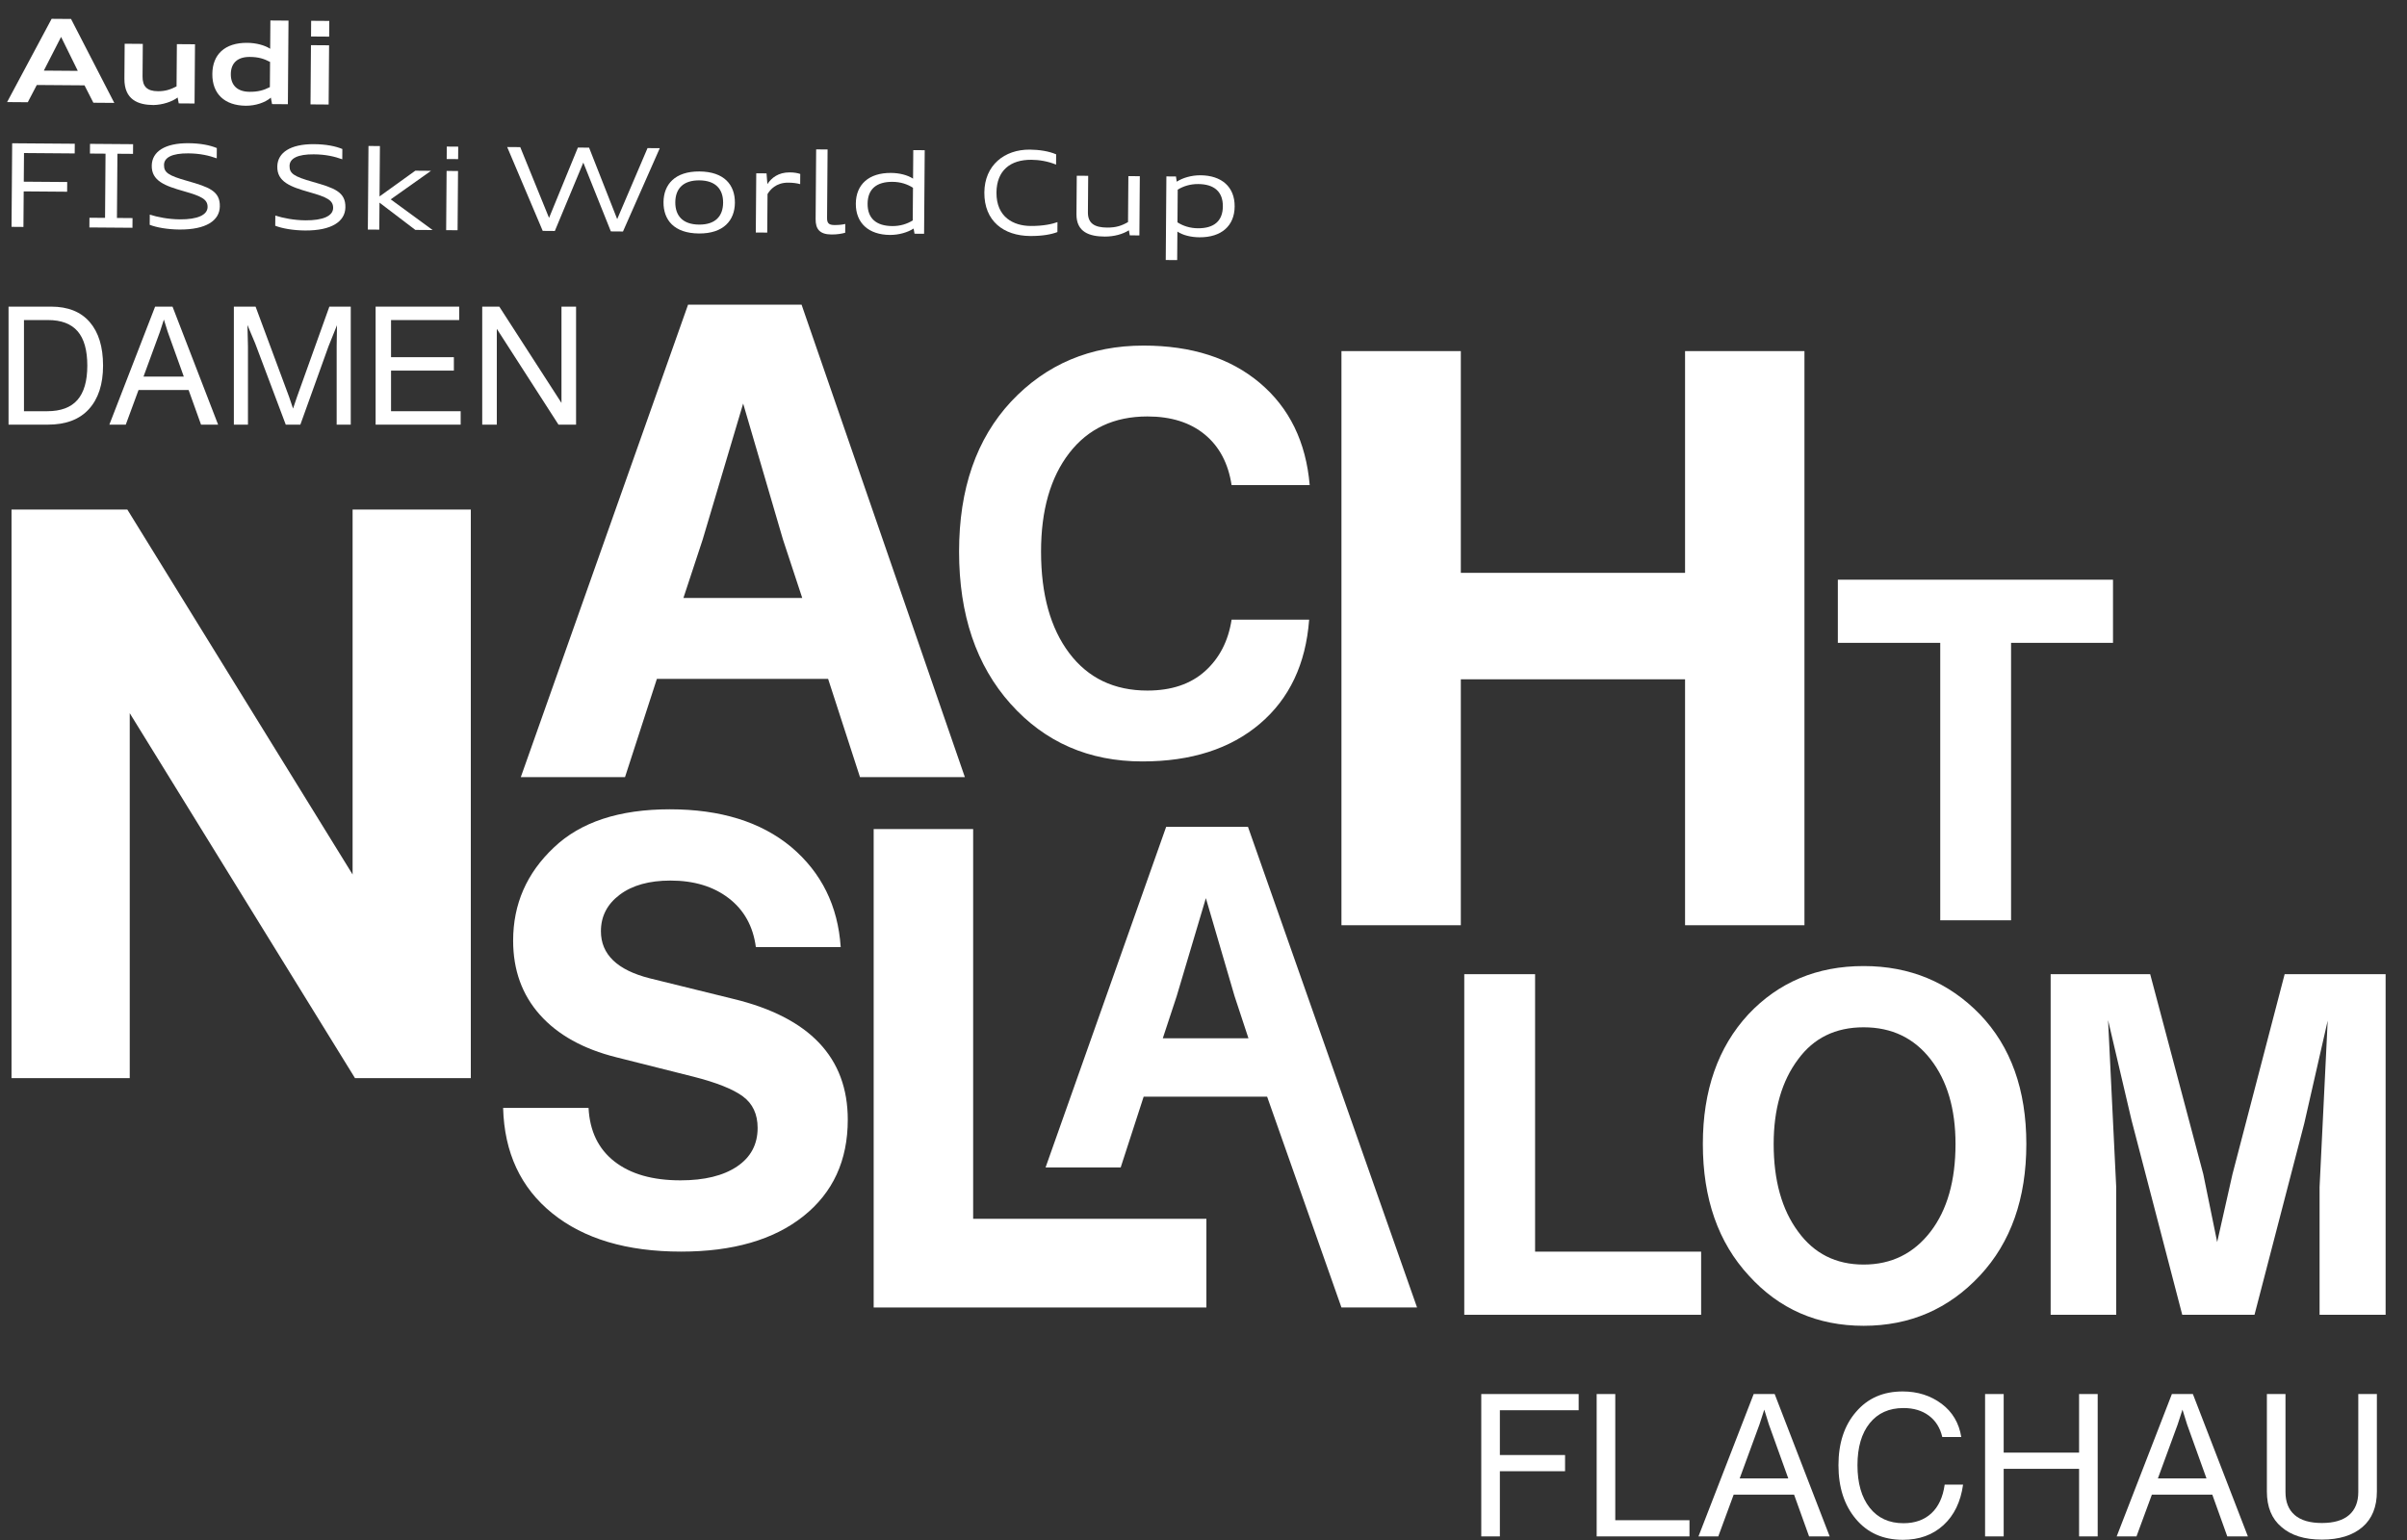 <svg width="250" height="160" viewBox="0 0 250 160" fill="none" xmlns="http://www.w3.org/2000/svg">
<rect x="0" y="0" width="250" height="160" fill="#333333" stroke="none"/>
<g clip-path="url(#clip0_236_257)">
<path d="M5.362 1.955L7.378 1.97L11.87 10.691L9.699 10.674L8.777 8.867L3.822 8.83L2.885 10.622L0.738 10.606L5.362 1.955ZM4.553 7.336L8.081 7.363L6.344 3.834L4.553 7.336Z" fill="white"/>
<path d="M18.449 10.129C17.882 10.568 16.871 10.896 15.935 10.913C14.34 10.901 12.904 10.363 12.921 8.167L12.948 4.544L14.832 4.559L14.806 7.941C14.798 8.974 15.263 9.469 16.402 9.478C17.194 9.484 17.735 9.284 18.337 8.976L18.371 4.586L20.254 4.6L20.207 10.754L18.564 10.742L18.449 10.129Z" fill="white"/>
<path d="M22.054 7.684C22.069 5.658 23.35 4.432 25.678 4.45C26.589 4.457 27.487 4.691 28.061 5.066L28.083 2.128L29.966 2.142L29.9 10.828L28.257 10.816L28.13 10.143C27.55 10.654 26.539 10.994 25.533 10.986C23.312 10.969 22.038 9.737 22.054 7.684ZM28.03 9.05L28.05 6.434C27.405 6.095 26.831 5.921 25.943 5.915C24.671 5.905 23.982 6.548 23.974 7.699C23.965 8.851 24.644 9.528 25.915 9.538C26.803 9.545 27.38 9.381 28.03 9.05Z" fill="white"/>
<path d="M32.317 2.16L34.2 2.174L34.188 3.806L32.305 3.792L32.317 2.16ZM32.298 4.692L34.181 4.706L34.134 10.86L32.251 10.846L32.298 4.692Z" fill="white"/>
<path d="M1.264 14.885L7.767 14.934L7.759 15.941L2.493 15.9L2.47 18.876L6.98 18.91L6.973 19.919L2.462 19.884L2.434 23.578L1.198 23.568L1.264 14.885Z" fill="white"/>
<path d="M9.35 14.946L13.824 14.98L13.816 15.986L12.197 15.974L12.146 22.645L13.765 22.658L13.757 23.664L9.284 23.63L9.291 22.624L10.911 22.636L10.961 15.965L9.342 15.953L9.35 14.946Z" fill="white"/>
<path d="M15.548 23.356L15.556 22.298C16.358 22.558 17.508 22.782 18.683 22.791C20.518 22.805 21.554 22.334 21.561 21.505C21.567 20.702 20.922 20.385 19.101 19.868C17.138 19.311 15.714 18.797 15.763 17.178C15.798 15.762 17.112 14.86 19.583 14.879C20.831 14.889 21.813 15.089 22.519 15.382L22.511 16.45C21.721 16.168 20.811 15.944 19.551 15.934C17.896 15.922 17.041 16.35 17.035 17.138C17.029 17.92 17.459 18.235 19.47 18.802C21.673 19.431 22.88 19.834 22.832 21.468C22.798 22.894 21.435 23.868 18.64 23.847C17.404 23.837 16.277 23.638 15.548 23.356Z" fill="white"/>
<path d="M28.587 23.455L28.596 22.398C29.398 22.657 30.547 22.882 31.723 22.891C33.559 22.905 34.595 22.433 34.601 21.604C34.607 20.801 33.961 20.484 32.141 19.968C30.178 19.411 28.755 18.896 28.802 17.277C28.837 15.862 30.152 14.959 32.623 14.978C33.871 14.988 34.853 15.188 35.558 15.481L35.55 16.549C34.761 16.267 33.851 16.043 32.592 16.034C30.935 16.021 30.08 16.449 30.074 17.238C30.068 18.02 30.498 18.334 32.51 18.901C34.712 19.53 35.92 19.934 35.873 21.567C35.838 22.994 34.474 23.968 31.679 23.946C30.443 23.937 29.317 23.737 28.587 23.455Z" fill="white"/>
<path d="M38.272 15.166L39.46 15.175L39.42 20.407L43.136 17.734L44.767 17.747L40.582 20.713L44.937 23.901L43.137 23.887L39.416 21.054L39.394 23.859L38.206 23.85L38.272 15.166Z" fill="white"/>
<path d="M46.405 15.228L47.593 15.237L47.583 16.532L46.395 16.523L46.405 15.228ZM46.386 17.759L47.573 17.768L47.526 23.921L46.339 23.912L46.386 17.759Z" fill="white"/>
<path d="M52.678 15.276L54.035 15.286L57.026 22.639L60.021 15.332L61.185 15.341L64.104 22.766L67.255 15.387L68.527 15.397L64.705 24.052L63.446 24.042L60.585 16.895L57.627 23.998L56.369 23.988L52.678 15.276Z" fill="white"/>
<path d="M68.915 21.002C68.928 19.178 70.092 17.795 72.647 17.814C75.238 17.834 76.343 19.223 76.329 21.071C76.315 22.893 75.154 24.277 72.598 24.258C70.006 24.238 68.901 22.848 68.915 21.002ZM75.105 21.061C75.115 19.671 74.343 18.752 72.641 18.739C70.936 18.726 70.15 19.621 70.139 21.012C70.129 22.404 70.901 23.322 72.606 23.335C74.308 23.348 75.094 22.453 75.105 21.061Z" fill="white"/>
<path d="M78.547 18.004L79.615 18.012L79.703 19.129C80.126 18.485 80.84 17.901 82.028 17.91C82.472 17.913 82.855 17.977 83.117 18.075L83.109 19.131C82.762 19.032 82.331 18.98 81.875 18.977C80.592 18.967 79.986 19.718 79.718 20.161L79.688 24.166L78.5 24.157L78.547 18.004Z" fill="white"/>
<path d="M84.714 22.765L84.769 15.52L85.956 15.529L85.902 22.631C85.898 23.124 86.027 23.376 86.651 23.381C87.132 23.384 87.517 23.338 87.792 23.268L87.785 24.182C87.45 24.274 86.981 24.367 86.358 24.363C85.133 24.353 84.706 23.798 84.714 22.765Z" fill="white"/>
<path d="M88.889 21.154C88.905 19.151 90.256 17.948 92.547 17.966C93.423 17.973 94.261 18.185 94.833 18.56L94.856 15.597L96.045 15.606L95.979 24.29L94.984 24.282L94.892 23.744C94.3 24.133 93.374 24.416 92.427 24.409C90.255 24.392 88.874 23.206 88.889 21.154ZM94.8 22.902L94.826 19.508C94.243 19.132 93.526 18.898 92.708 18.892C91.04 18.879 90.124 19.64 90.112 21.164C90.101 22.686 91.005 23.475 92.673 23.488C93.491 23.494 94.212 23.27 94.8 22.902Z" fill="white"/>
<path d="M102.238 19.996C102.26 17.177 104.311 15.524 106.962 15.544C107.91 15.552 108.94 15.704 109.695 16.035L109.687 17.102C108.825 16.748 107.915 16.607 107.123 16.601C104.95 16.584 103.515 17.703 103.497 20.006C103.478 22.573 105.283 23.463 107.032 23.477C108.426 23.487 109.338 23.255 109.833 23.077L109.825 24.11C109.223 24.346 108.274 24.529 107.002 24.52C104.242 24.499 102.216 22.97 102.238 19.996Z" fill="white"/>
<path d="M117.251 23.925C116.636 24.317 115.735 24.586 114.728 24.578C113.179 24.567 111.792 24.136 111.806 22.252L111.837 18.257L113.024 18.266L112.995 22.059C112.987 23.222 113.703 23.635 114.986 23.644C115.922 23.651 116.5 23.452 117.161 23.072L117.197 18.298L118.386 18.307L118.34 24.46L117.343 24.452L117.251 23.925Z" fill="white"/>
<path d="M121.145 18.328L122.14 18.336L122.221 18.876C122.824 18.485 123.737 18.203 124.696 18.211C126.868 18.227 128.251 19.402 128.236 21.454C128.221 23.457 126.867 24.671 124.577 24.653C123.688 24.647 122.851 24.437 122.288 24.061L122.266 27.023L121.079 27.014L121.145 18.328ZM127.01 21.445C127.022 19.921 126.117 19.134 124.45 19.122C123.635 19.116 122.913 19.338 122.322 19.704L122.296 23.101C122.881 23.477 123.6 23.71 124.415 23.716C126.083 23.729 126.999 22.968 127.01 21.445Z" fill="white"/>
<path d="M163.966 144.835V146.518H155.782V151.171H162.554V152.854H155.782V159.626H153.85V144.835H163.966Z" fill="white"/>
<path d="M167.768 144.835V157.944H175.475V159.626H165.836V144.835H167.768Z" fill="white"/>
<path d="M190.037 159.626H187.898L186.339 155.285H180.066L178.467 159.626H176.41L182.144 144.835H184.324L190.037 159.626ZM182.746 147.993L180.689 153.602H185.737L183.722 147.993L183.244 146.456L182.746 147.993Z" fill="white"/>
<path d="M197.64 159.98C195.59 159.98 193.963 159.26 192.758 157.819C191.554 156.393 190.95 154.53 190.95 152.231C190.95 149.932 191.56 148.084 192.779 146.684C193.984 145.272 195.597 144.566 197.619 144.566C199.17 144.566 200.52 144.995 201.67 145.854C202.792 146.699 203.47 147.847 203.706 149.302H201.733C201.511 148.346 201.047 147.606 200.34 147.079C199.634 146.553 198.755 146.29 197.702 146.29C196.207 146.29 195.036 146.816 194.191 147.869C193.347 148.921 192.924 150.376 192.924 152.231C192.924 154.1 193.347 155.572 194.191 156.645C195.036 157.719 196.207 158.256 197.702 158.256C198.893 158.256 199.859 157.913 200.6 157.227C201.34 156.541 201.801 155.548 201.981 154.246H203.892C203.643 156.033 202.965 157.435 201.857 158.453C200.748 159.47 199.344 159.98 197.64 159.98Z" fill="white"/>
<path d="M215.941 150.922V144.835H217.874V159.626H215.941V152.605H208.11V159.626H206.178V144.835H208.11V150.922H215.941Z" fill="white"/>
<path d="M233.474 159.626H231.334L229.777 155.285H223.503L221.903 159.626H219.847L225.58 144.835H227.761L233.474 159.626ZM226.182 147.993L224.126 153.602H229.174L227.159 147.993L226.681 146.456L226.182 147.993Z" fill="white"/>
<path d="M245.377 158.65C244.365 159.522 242.96 159.959 241.16 159.959C239.359 159.959 237.96 159.522 236.964 158.65C235.952 157.805 235.447 156.573 235.447 154.952V144.835H237.379V155.015C237.379 156.054 237.697 156.85 238.334 157.404C238.972 157.957 239.914 158.234 241.16 158.234C242.406 158.234 243.348 157.957 243.985 157.404C244.622 156.85 244.941 156.054 244.941 155.015V144.835H246.872V154.952C246.872 156.559 246.374 157.792 245.377 158.65Z" fill="white"/>
<path d="M100.214 80.74H89.321L86.012 70.536H68.225L64.916 80.74H54.092L71.465 31.653H83.254L100.214 80.74ZM72.982 56.059L70.983 62.125H83.323L81.324 56.059L77.187 41.926L72.982 56.059Z" fill="white"/>
<path d="M147.181 135.843H139.328L131.608 113.938H118.785L116.399 121.294H108.596L121.121 85.907H129.62L147.181 135.843ZM122.214 103.502L120.772 107.875H129.669L128.228 103.502L125.246 93.313L122.214 103.502Z" fill="white"/>
<path d="M159.44 101.214V130.041H176.686V136.601H152.084V101.214L159.44 101.214Z" fill="white"/>
<path d="M205.642 132.526C202.394 136.005 198.369 137.745 193.564 137.745C188.76 137.745 184.784 136.005 181.637 132.526C178.455 129.08 176.865 124.524 176.865 118.858C176.865 113.292 178.438 108.802 181.586 105.39C184.734 102.043 188.726 100.37 193.564 100.37C198.369 100.37 202.394 102.043 205.642 105.39C208.855 108.736 210.463 113.226 210.463 118.858C210.463 124.524 208.855 129.08 205.642 132.526ZM186.755 127.954C188.412 130.239 190.682 131.383 193.564 131.383C196.447 131.383 198.766 130.239 200.522 127.954C202.245 125.701 203.107 122.669 203.107 118.858C203.107 115.214 202.245 112.281 200.522 110.061C198.799 107.842 196.48 106.732 193.564 106.732C190.649 106.732 188.379 107.842 186.755 110.061C185.065 112.315 184.22 115.247 184.22 118.858C184.22 122.636 185.065 125.667 186.755 127.954Z" fill="white"/>
<path d="M231.874 121.99L237.292 101.214H247.779V136.601H240.92V123.332L241.764 106.036L239.329 116.721L234.161 136.601H226.656L221.387 116.374L218.952 105.986L219.797 123.332V136.601H212.988V101.214H223.326L228.842 121.99L230.284 129.047L231.874 121.99Z" fill="white"/>
<path d="M101.075 86.136V126.628H125.301V135.843H90.743V86.136H101.075Z" fill="white"/>
<path d="M70.736 130.037C65.106 130.037 60.649 128.711 57.366 126.06C54.081 123.408 52.379 119.757 52.256 115.106H61.129C61.251 117.514 62.148 119.37 63.821 120.675C65.493 121.981 67.778 122.633 70.675 122.633C73.162 122.633 75.121 122.155 76.549 121.196C77.976 120.237 78.69 118.901 78.69 117.188C78.69 115.759 78.18 114.668 77.161 113.913C76.141 113.159 74.427 112.475 72.021 111.863L64.004 109.844C60.578 108.987 57.936 107.519 56.081 105.439C54.224 103.358 53.296 100.788 53.296 97.728C53.296 93.935 54.704 90.712 57.518 88.06C60.292 85.409 64.311 84.083 69.573 84.083C74.836 84.083 79.037 85.389 82.178 87.999C85.32 90.651 87.033 94.118 87.319 98.401H78.507C78.221 96.24 77.283 94.547 75.692 93.323C74.101 92.099 72.082 91.487 69.635 91.487C67.431 91.487 65.677 91.977 64.372 92.955C63.066 93.935 62.414 95.199 62.414 96.75C62.414 99.157 64.106 100.788 67.492 101.644L76.182 103.786C84.096 105.704 88.053 109.886 88.053 116.331C88.053 120.574 86.512 123.919 83.433 126.366C80.353 128.813 76.121 130.037 70.736 130.037Z" fill="white"/>
<path d="M190.886 60.228H219.464V66.789H208.877V95.615H201.521V66.789H190.886V60.228Z" fill="white"/>
<path d="M175.017 59.517V36.478H187.417V96.128H175.017V70.576H151.727V96.128H139.328V36.478H151.727V59.517H175.017Z" fill="white"/>
<path d="M118.655 79.11C113.094 79.11 108.53 77.117 104.963 73.127C101.396 69.139 99.613 63.865 99.613 57.306C99.613 50.786 101.415 45.59 105.021 41.715C108.664 37.841 113.247 35.905 118.771 35.905C123.756 35.905 127.783 37.199 130.852 39.788C133.92 42.377 135.646 45.915 136.03 50.402H127.918C127.573 48.14 126.642 46.385 125.128 45.139C123.612 43.892 121.627 43.268 119.173 43.268C115.721 43.268 113.017 44.534 111.061 47.065C109.105 49.596 108.127 53.011 108.127 57.306C108.127 61.756 109.105 65.274 111.061 67.863C113.017 70.452 115.721 71.746 119.173 71.746C121.666 71.746 123.661 71.076 125.157 69.733C126.653 68.39 127.573 66.607 127.918 64.382H135.973C135.627 68.985 133.92 72.591 130.852 75.198C127.783 77.805 123.718 79.11 118.655 79.11Z" fill="white"/>
<path d="M36.622 90.855V52.941H48.901V112.012H36.871L13.475 74.097V112.012H1.196V52.941H13.226L36.622 90.855Z" fill="white"/>
<path d="M0.888 31.858H5.314C7.059 31.858 8.394 32.392 9.318 33.46C10.242 34.527 10.704 36.037 10.704 37.988C10.704 39.917 10.216 41.421 9.24 42.5C8.264 43.579 6.841 44.119 4.97 44.119H0.888V31.858ZM2.49 42.724H4.901C6.313 42.724 7.36 42.334 8.043 41.553C8.726 40.773 9.068 39.584 9.068 37.988C9.068 36.381 8.732 35.19 8.06 34.415C7.389 33.64 6.364 33.252 4.987 33.252H2.49L2.49 42.724Z" fill="white"/>
<path d="M22.654 44.119H20.881L19.589 40.52H14.389L13.063 44.119H11.358L16.111 31.858H17.919L22.654 44.119ZM16.61 34.475L14.906 39.125H19.09L17.42 34.475L17.023 33.201L16.61 34.475Z" fill="white"/>
<path d="M30.851 41.225L34.209 31.858H36.431V44.119H34.967V35.991L35.001 33.787L34.123 35.974L31.196 44.119H29.68L26.512 35.698L25.702 33.77L25.754 35.991V44.119H24.29V31.858H26.546L30.024 41.225L30.438 42.448L30.851 41.225Z" fill="white"/>
<path d="M40.615 38.505V42.724H47.847V44.119H39.013V31.858H47.692V33.253H40.615V37.11H47.141V38.505H40.615Z" fill="white"/>
<path d="M58.317 41.863V31.858H59.833V44.119H58.007L51.601 34.165V44.119H50.086V31.858H51.859L58.317 41.863Z" fill="white"/>
</g>
<defs>
<clipPath id="clip0_236_257">
<rect width="248.889" height="160" fill="white" transform="translate(0.556)"/>
</clipPath>
</defs>
</svg>
